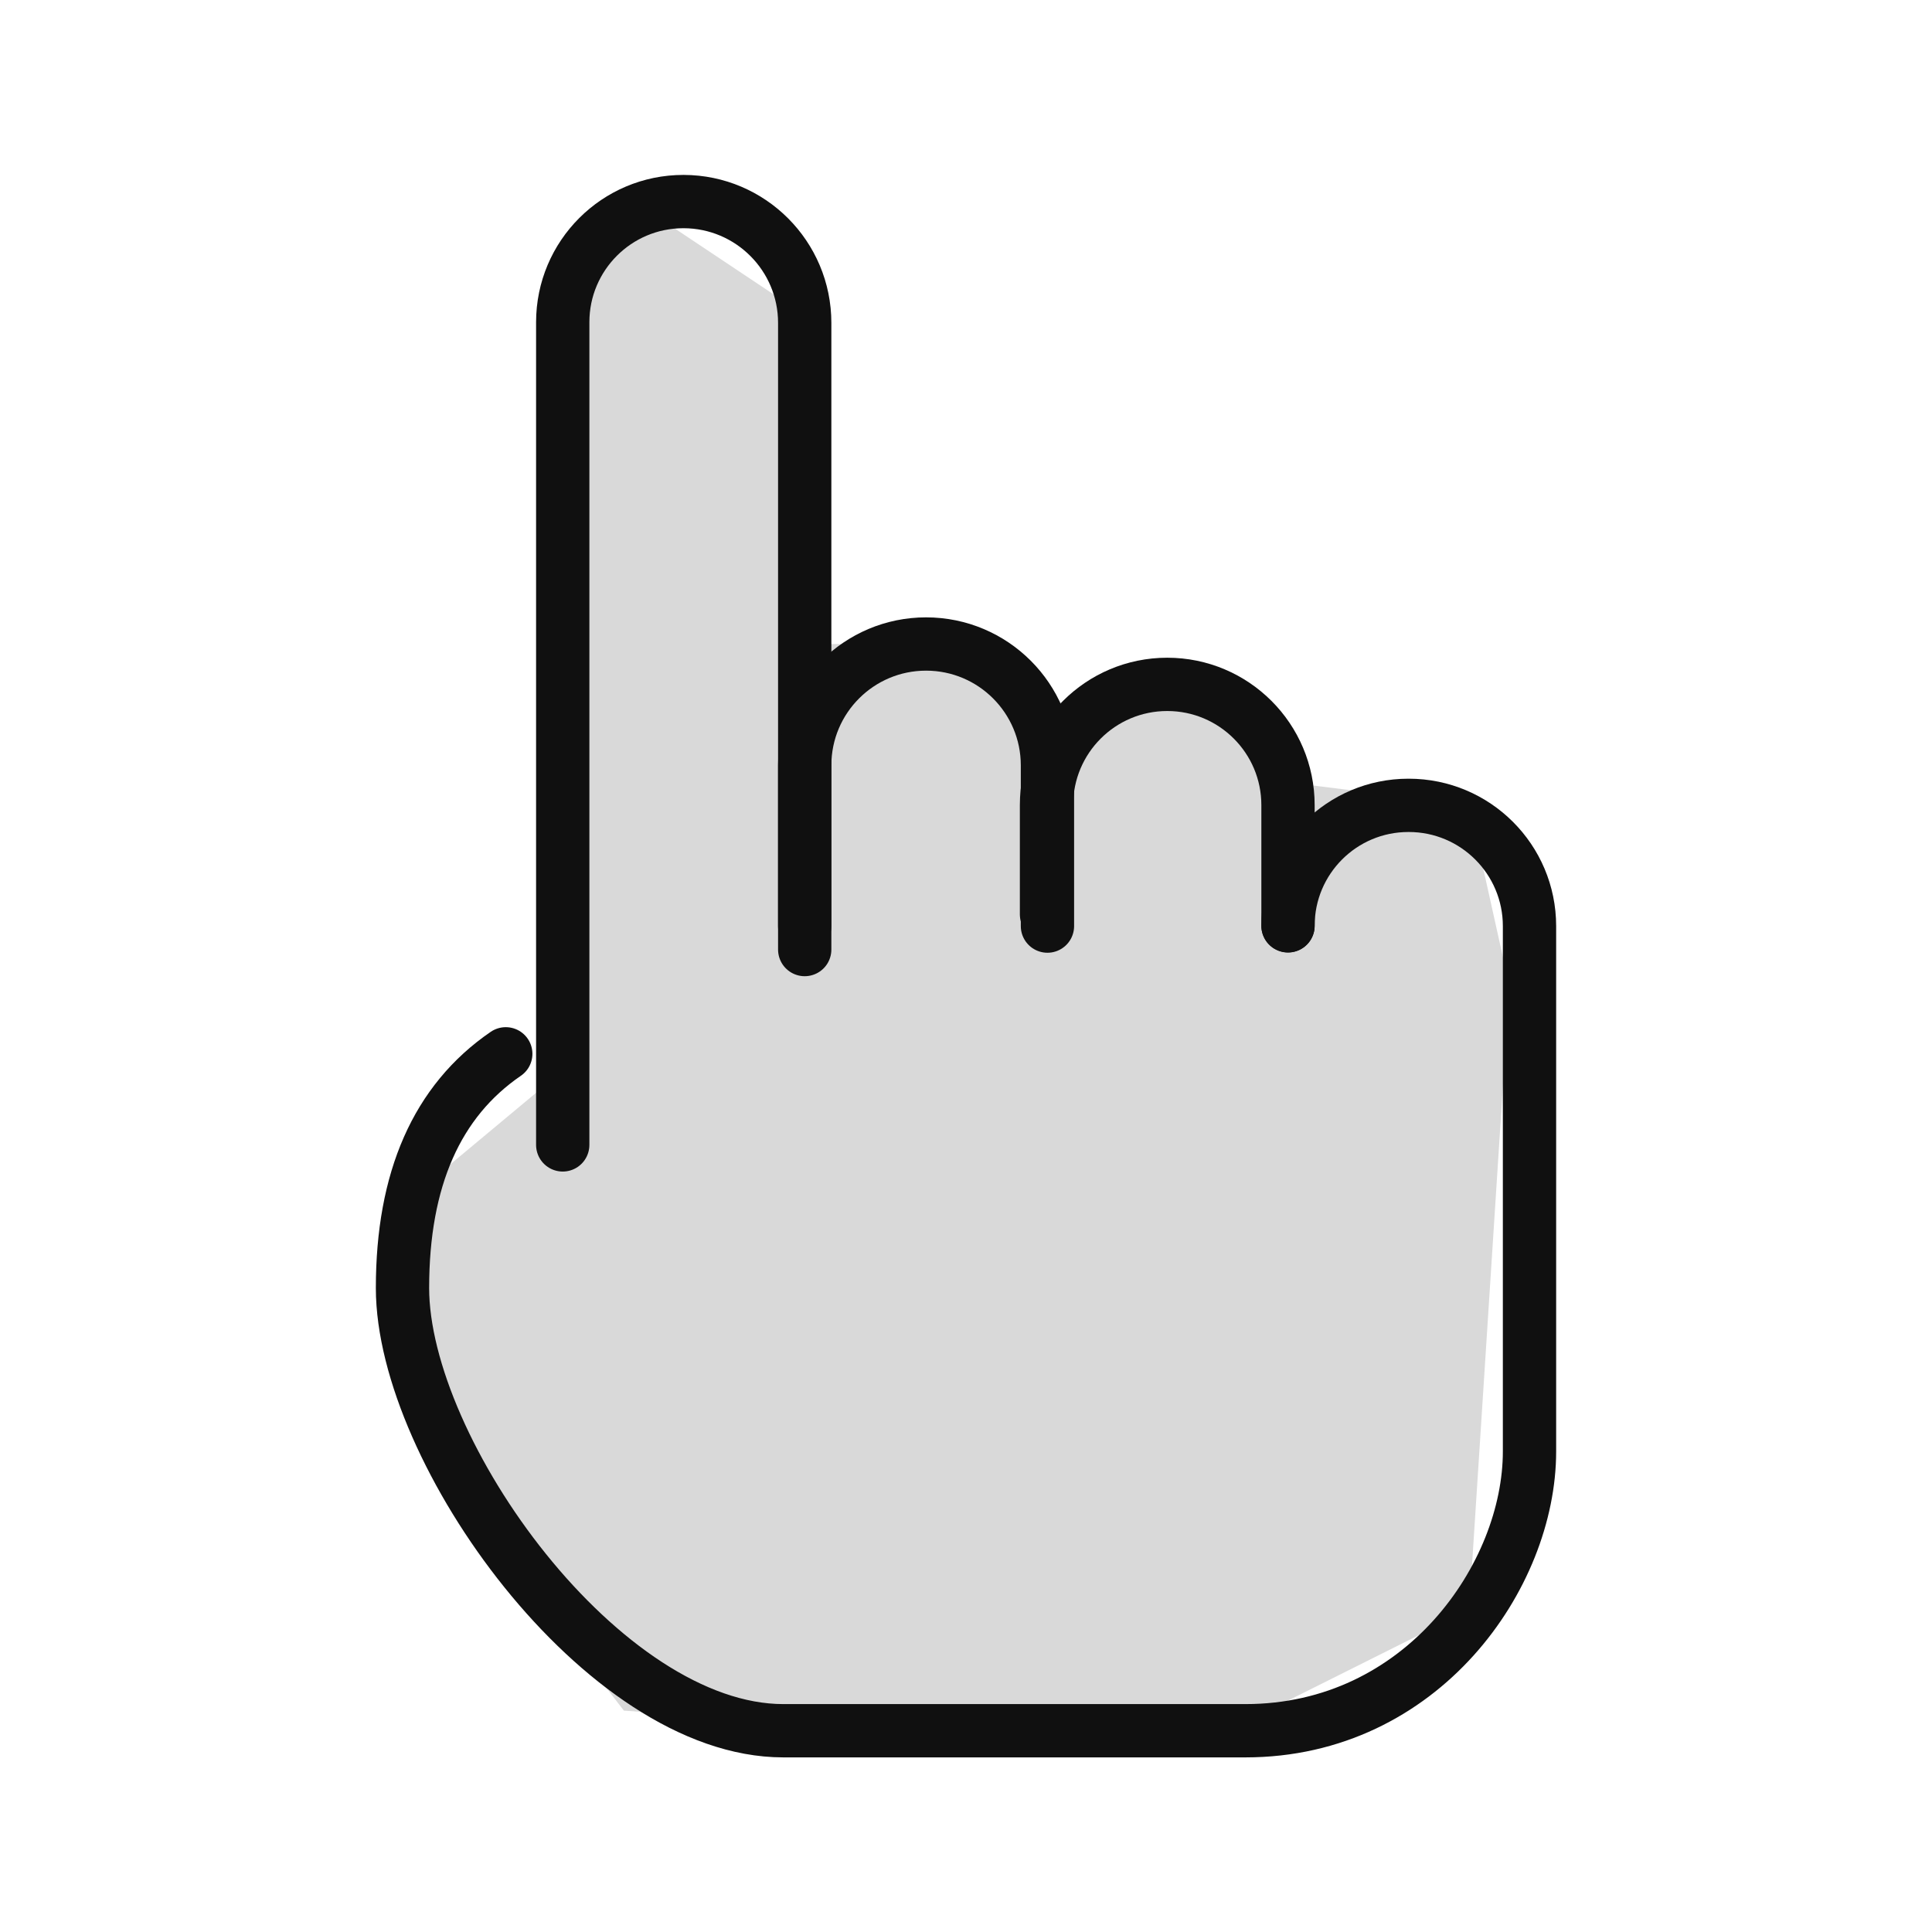 <?xml version="1.0" encoding="UTF-8"?> <svg xmlns="http://www.w3.org/2000/svg" width="145" height="145" viewBox="0 0 145 145" fill="none"> <path d="M40.781 81.563L42.292 45.313L40.781 22.657L49.844 16.615L58.906 22.657L61.927 48.334H70.99L78.542 52.865L89.115 51.355L98.177 58.907L110.26 60.417L113.281 74.011L110.26 120.834L89.115 131.407L46.823 128.386L31.719 108.751V89.115L40.781 81.563Z" fill="#D9D9D9"></path> <path d="M37.959 79.091C32.792 82.631 30.208 88.489 30.208 96.666C30.208 108.931 45.238 129.895 58.791 129.895C72.344 129.895 80.204 129.895 93.469 129.895C106.735 129.895 114.792 118.263 114.792 108.931C114.792 95.789 114.792 82.647 114.792 69.506C114.792 64.501 110.734 60.443 105.729 60.443H105.702C100.712 60.443 96.667 64.489 96.667 69.478" stroke="#101010" stroke-width="4" stroke-linecap="round"></path> <path d="M42.234 85.927V24.183C42.234 19.182 46.288 15.128 51.289 15.128C51.297 15.128 51.306 15.128 51.314 15.128C56.333 15.142 60.395 19.214 60.395 24.233V71.266" stroke="#101010" stroke-width="4" stroke-linecap="round"></path> <path d="M60.395 69.505V57.443C60.395 52.412 64.473 48.334 69.504 48.334C74.535 48.334 78.613 52.412 78.613 57.443V69.505" stroke="#101010" stroke-width="4" stroke-linecap="round" stroke-linejoin="round"></path> <path d="M78.542 68.62V60.426C78.542 55.421 82.599 51.363 87.604 51.363C92.609 51.363 96.667 55.421 96.667 60.426V69.488" stroke="#101010" stroke-width="4" stroke-linecap="round" stroke-linejoin="round"></path> </svg> 
